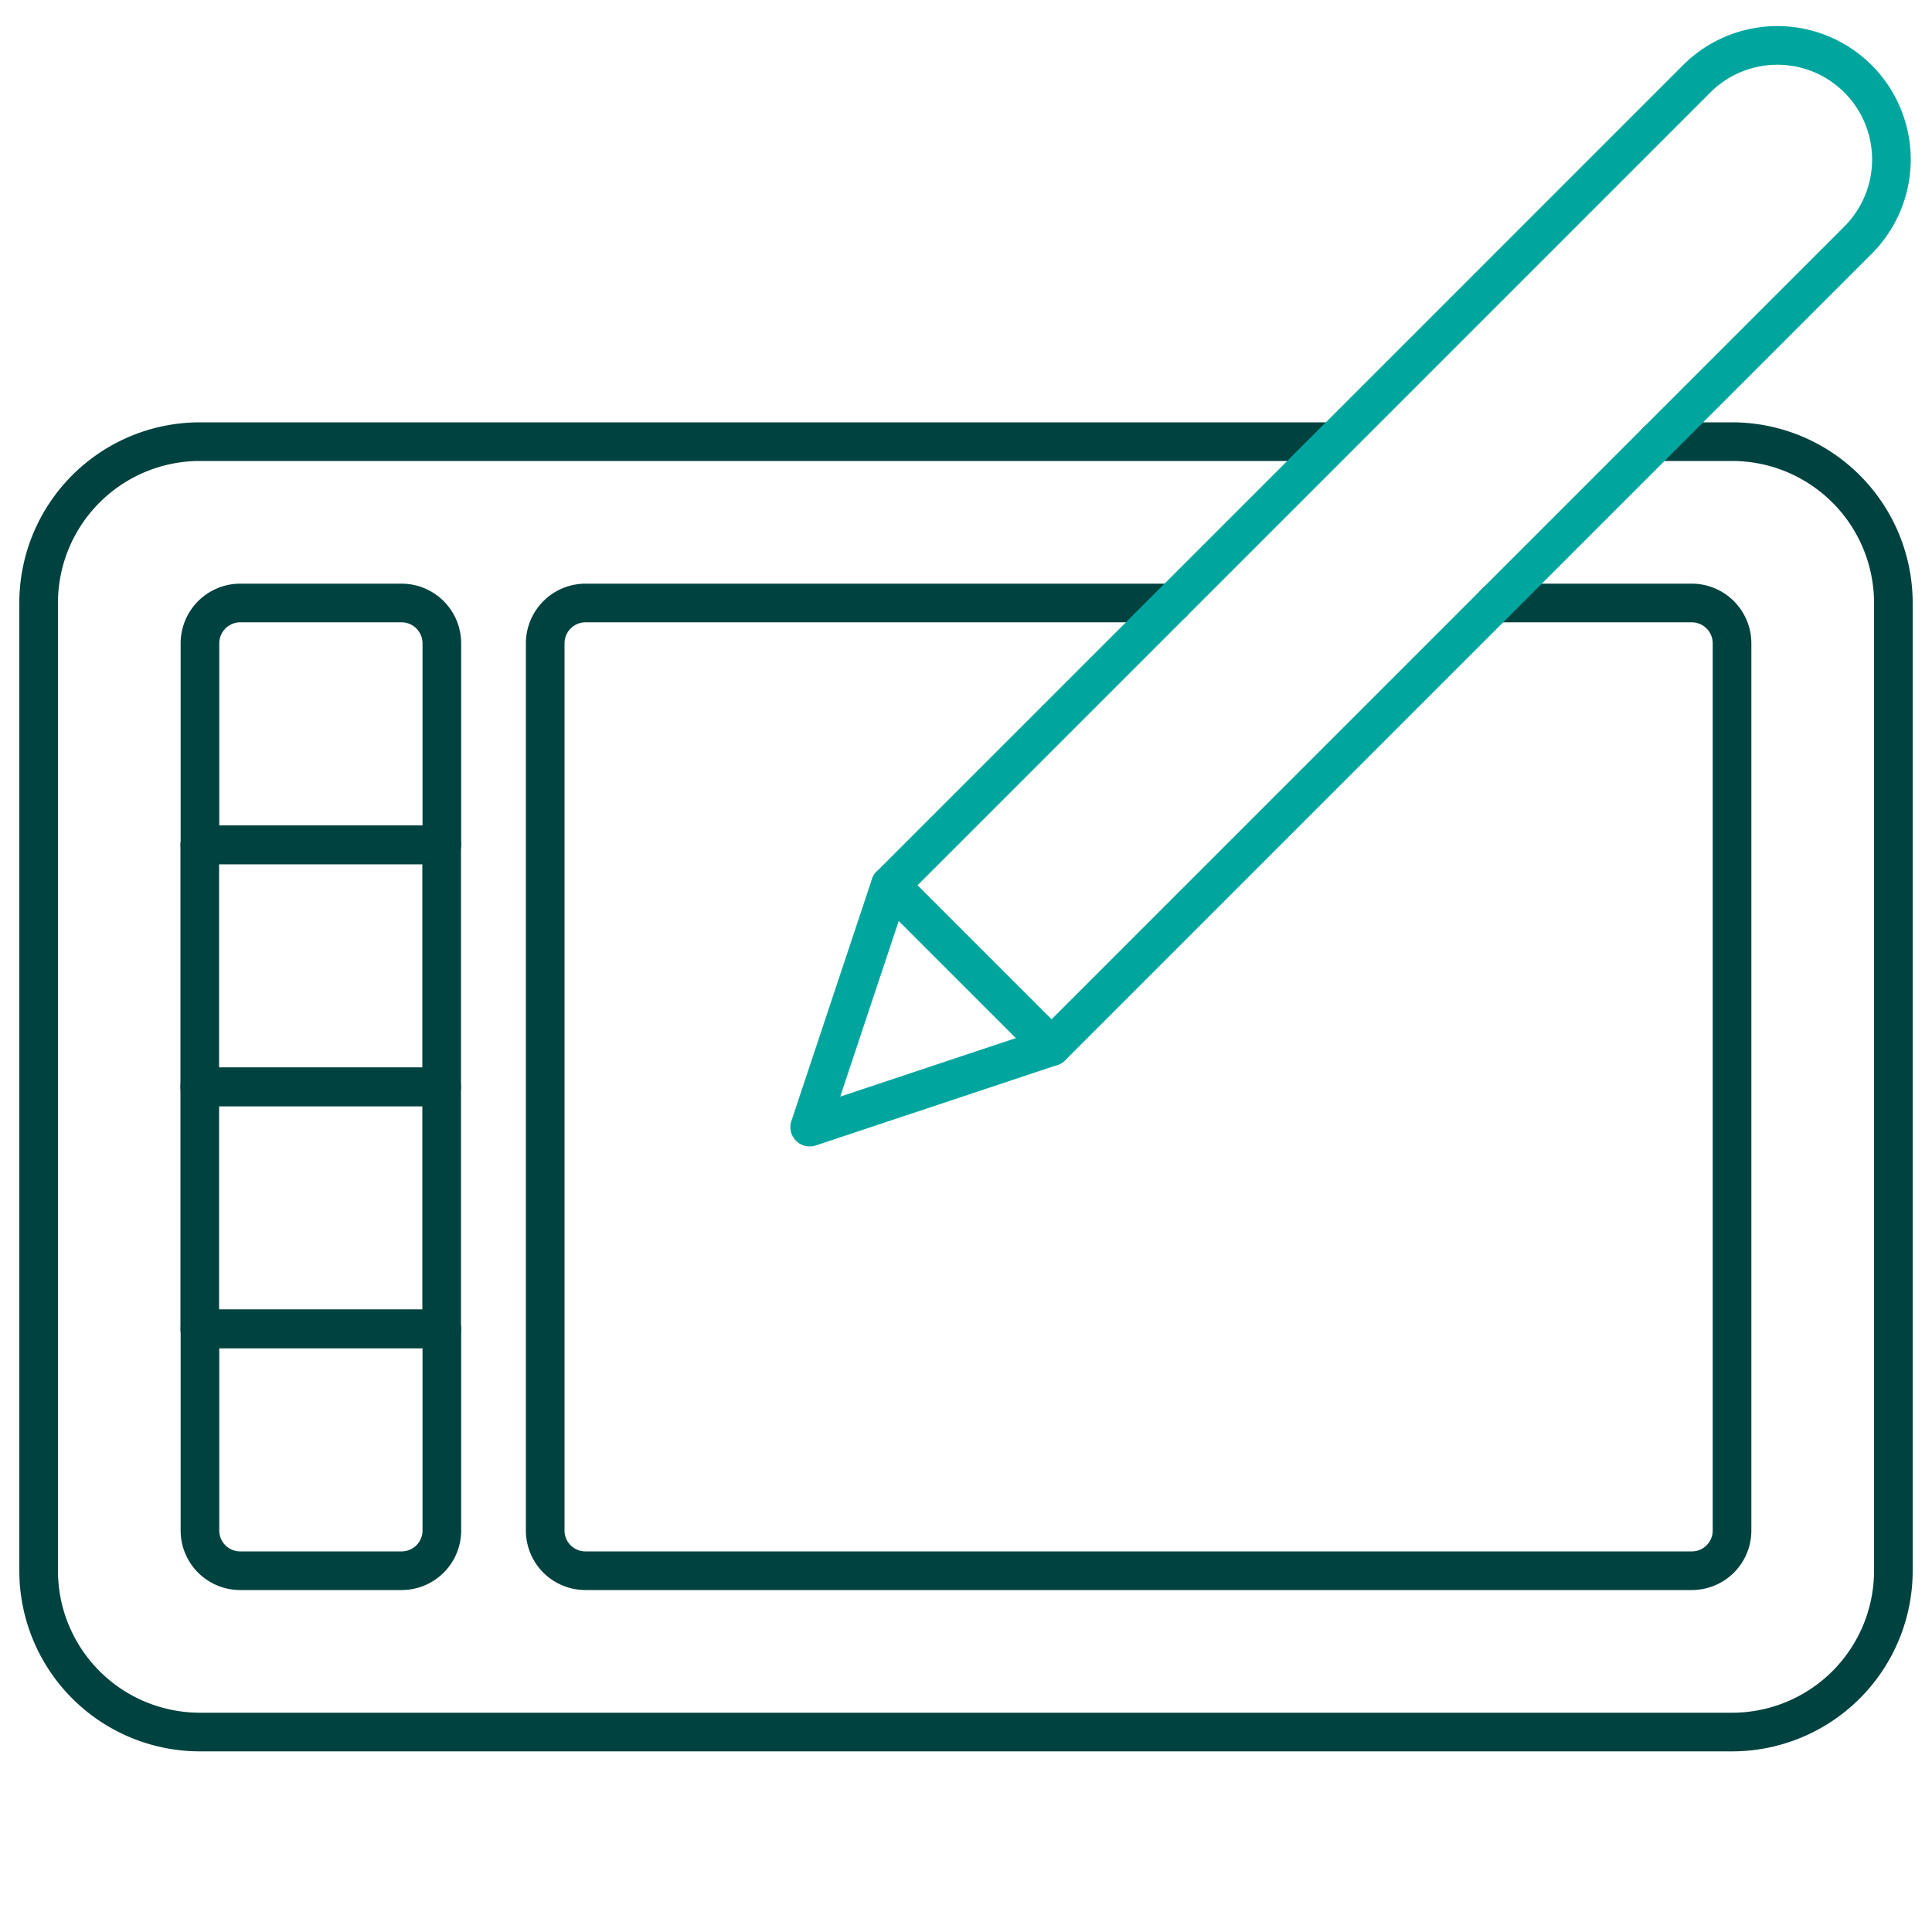 <svg id="Layer_1" data-name="Layer 1" xmlns="http://www.w3.org/2000/svg" viewBox="0 0 100 100"><defs><style>.cls-1,.cls-2{fill:none;stroke-linecap:round;stroke-linejoin:round;stroke-width:2px;}.cls-1{stroke:#00423f;}.cls-2{stroke:#00a69d;}</style></defs><path class="cls-1" d="M85.74,22.86h3.91A8.35,8.35,0,0,1,98,31.21V81.3a8.35,8.35,0,0,1-8.35,8.35H10.35A8.35,8.35,0,0,1,2,81.3V31.21a8.35,8.35,0,0,1,8.35-8.35H69"/><path class="cls-1" d="M77.39,31.21H87.57a2.09,2.09,0,0,1,2.08,2.09V79.21a2.08,2.08,0,0,1-2.08,2.09H30.3a2.08,2.08,0,0,1-2.08-2.09V33.3a2.09,2.09,0,0,1,2.08-2.09H60.69"/><path class="cls-2" d="M87.82,4.08h0a5.9,5.9,0,1,1,8.35,8.35L54.43,54.17,41.91,58.34l4.17-12.52Z"/><line class="cls-2" x1="46.08" y1="45.82" x2="54.43" y2="54.17"/><path class="cls-1" d="M22.87,79.21a2.08,2.08,0,0,1-2.09,2.09H12.43a2.08,2.08,0,0,1-2.08-2.09V68.78H22.87Z"/><rect class="cls-1" x="10.34" y="56.26" width="12.52" height="12.52"/><rect class="cls-1" x="10.34" y="43.73" width="12.52" height="12.52"/><path class="cls-1" d="M22.87,43.73H10.35V33.3a2.09,2.09,0,0,1,2.08-2.09h8.35a2.09,2.09,0,0,1,2.09,2.09Z"/></svg>